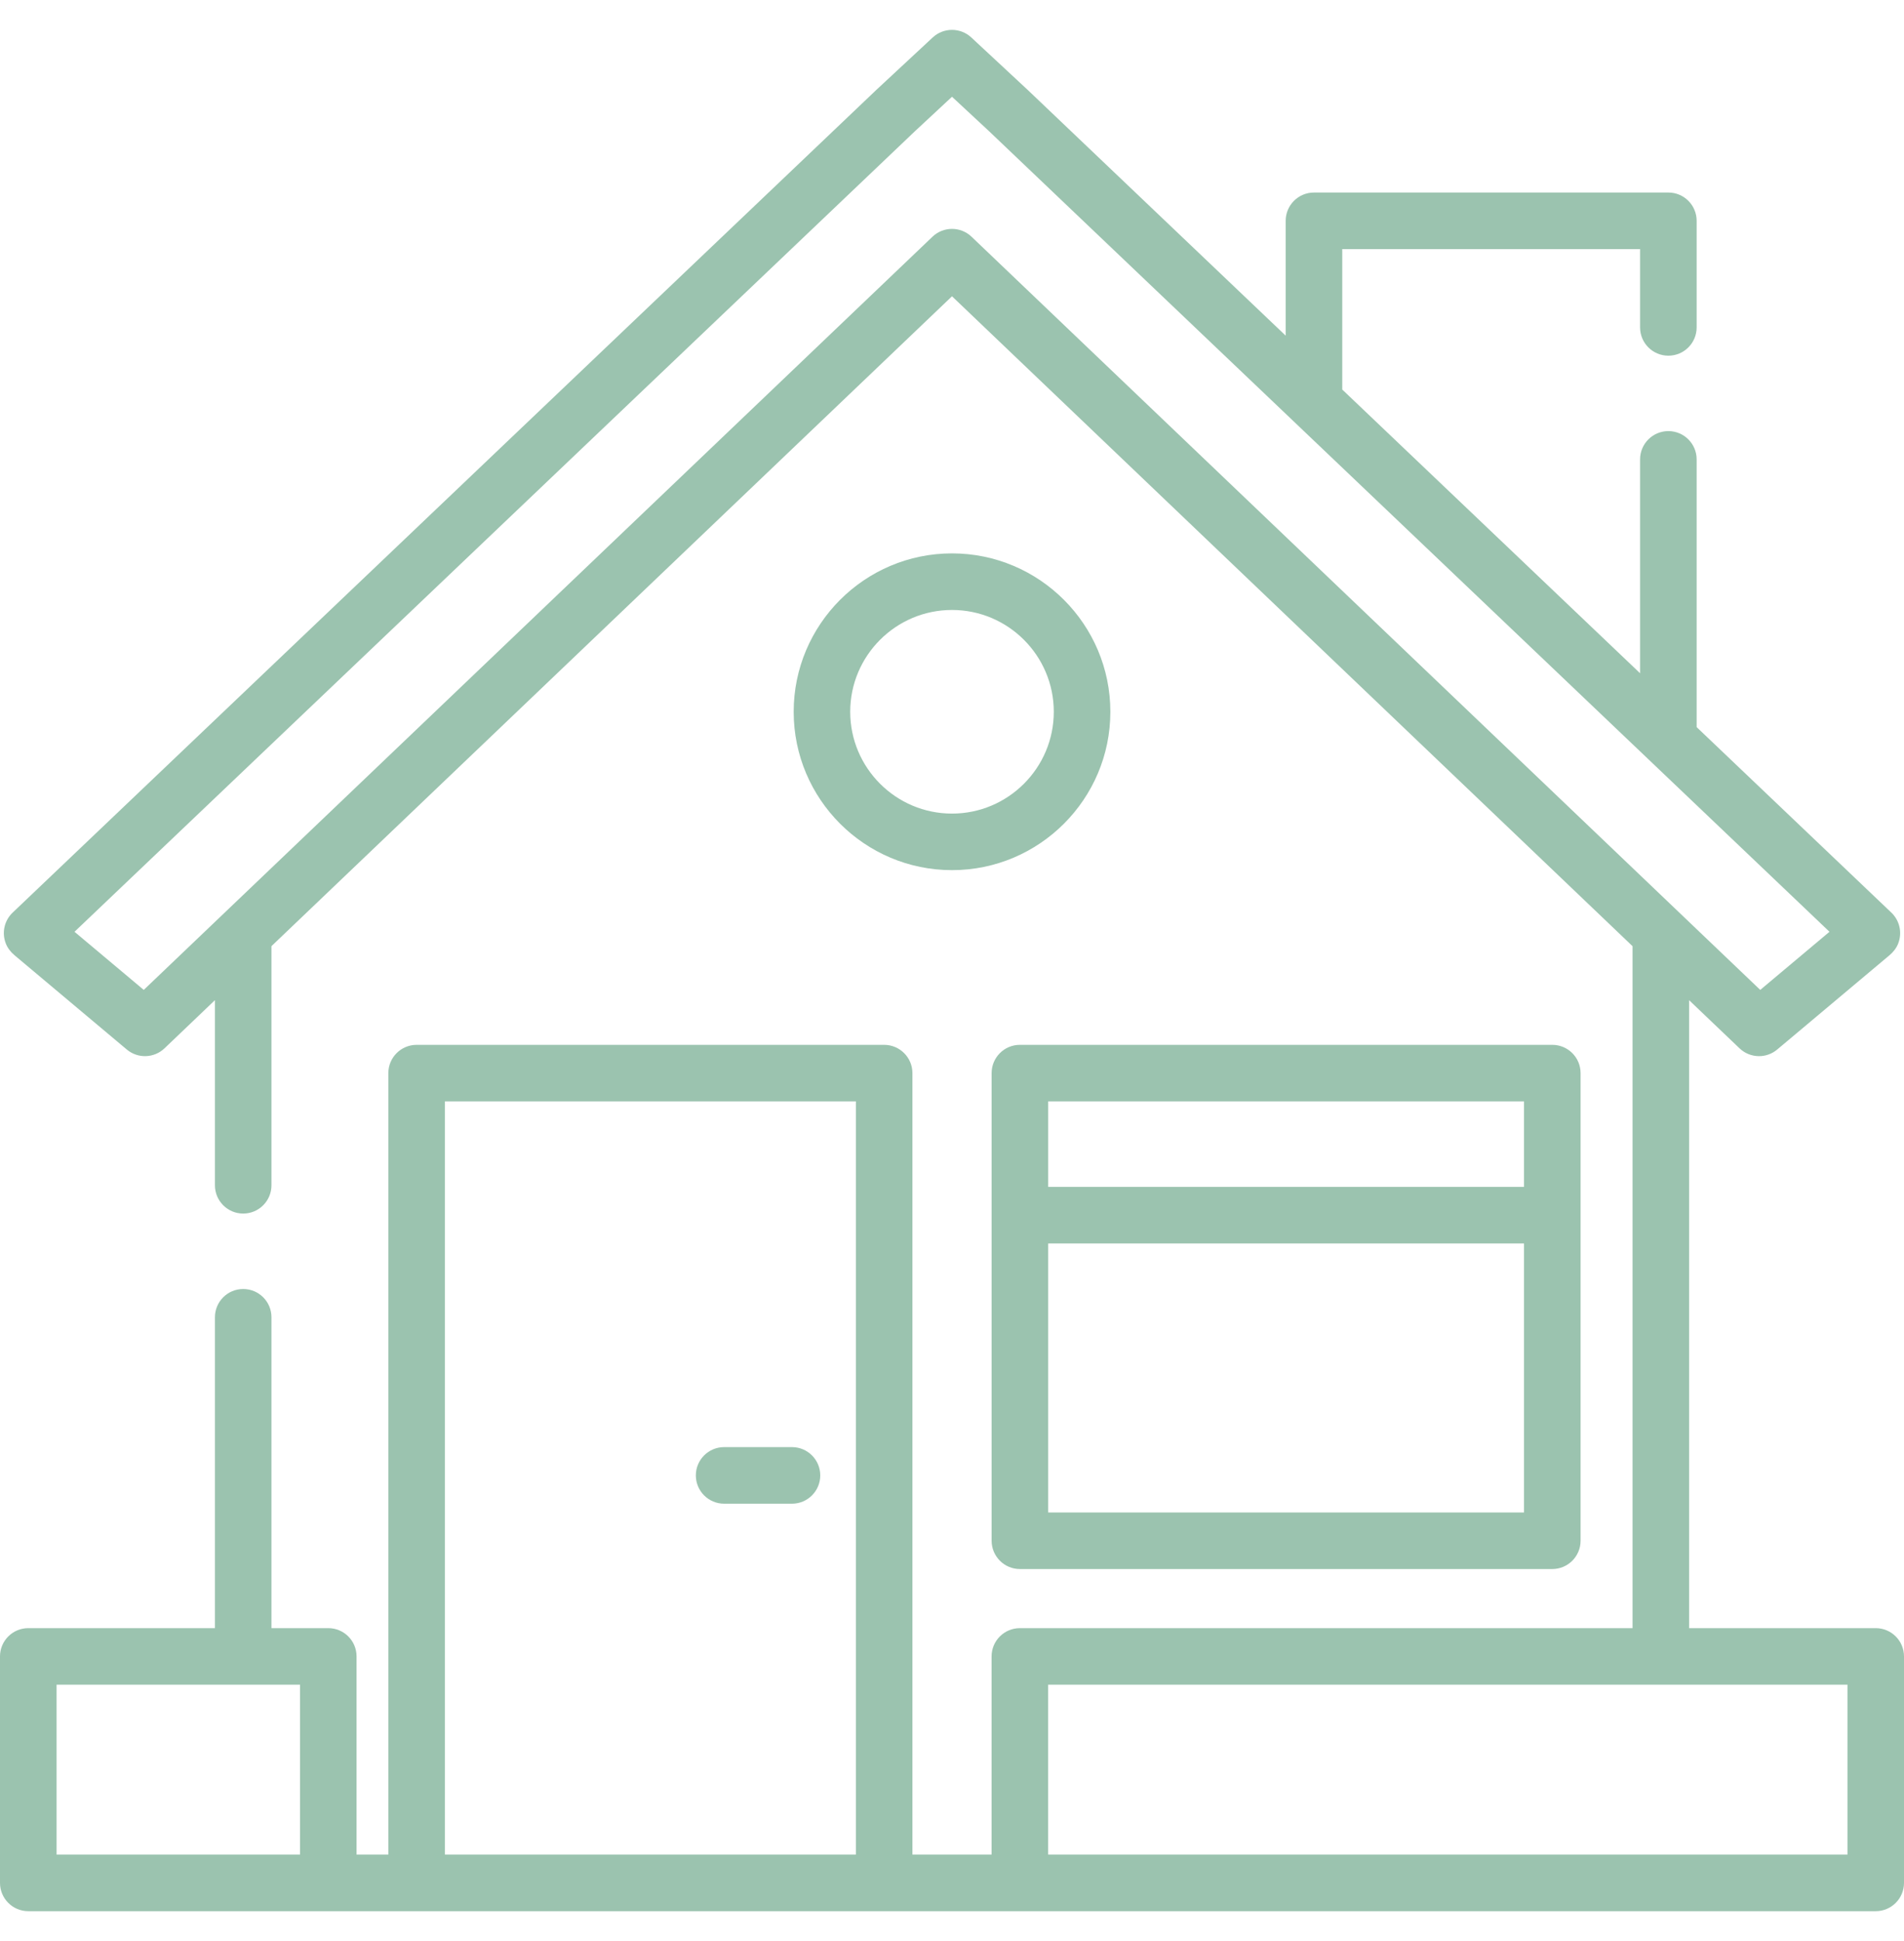 <svg width="52" height="53" viewBox="0 0 52 53" fill="none" xmlns="http://www.w3.org/2000/svg">
<g clip-path="url(#clip0_1355_10885)">
<path d="M42.394 28.529H27.854C27.428 28.529 27.082 28.874 27.082 29.301V42.069C27.082 42.496 27.428 42.842 27.854 42.842H42.394C42.821 42.842 43.167 42.496 43.167 42.069V29.301C43.167 28.874 42.821 28.529 42.394 28.529ZM41.622 41.297H28.627V33.953H41.622V41.297ZM41.622 32.408H28.627V30.073H41.622V32.408Z" fill="#9BC3AF"/>
<path d="M51.228 44.456H46.131V27.31L47.508 28.624C47.656 28.766 47.848 28.838 48.041 28.838C48.217 28.838 48.393 28.778 48.537 28.657L51.602 26.084C51.706 25.997 51.792 25.889 51.841 25.763C51.959 25.46 51.877 25.131 51.655 24.919L46.337 19.854V12.544C46.337 12.117 45.991 11.771 45.565 11.771C45.138 11.771 44.792 12.117 44.792 12.544V18.383L36.658 10.636V6.802H44.792V8.94C44.792 9.366 45.138 9.712 45.565 9.712C45.991 9.712 46.337 9.366 46.337 8.94V6.03C46.337 5.603 45.991 5.257 45.565 5.257H35.886C35.459 5.257 35.113 5.603 35.113 6.03V9.165L28.062 2.45L26.526 1.022C26.229 0.747 25.771 0.747 25.474 1.022L23.931 2.457L0.345 24.919C0.123 25.13 0.041 25.46 0.159 25.763C0.208 25.889 0.294 25.997 0.398 26.084L3.463 28.657C3.764 28.91 4.208 28.896 4.493 28.624L5.87 27.309V32.364C5.87 32.79 6.216 33.136 6.642 33.136C7.068 33.136 7.414 32.79 7.414 32.364V25.834L26 8.09L44.586 25.835V44.456H27.854C27.427 44.456 27.081 44.801 27.081 45.228V50.639H24.919V29.301C24.919 28.875 24.573 28.529 24.147 28.529H11.379C10.952 28.529 10.606 28.875 10.606 29.301V50.639H9.738V45.228C9.738 44.801 9.393 44.456 8.966 44.456H7.414V35.968C7.414 35.541 7.068 35.196 6.642 35.196C6.215 35.196 5.87 35.541 5.87 35.968V44.456H0.772C0.346 44.456 0 44.801 0 45.228V51.412C0 51.838 0.346 52.184 0.772 52.184H8.966C8.967 52.184 8.967 52.184 8.968 52.184H11.378H24.147H27.852C27.852 52.184 27.853 52.184 27.854 52.184H51.228C51.654 52.184 52 51.838 52 51.412V45.228C52 44.801 51.654 44.456 51.228 44.456ZM8.194 50.639H6.642V50.639H1.545V46H8.194V50.639ZM23.375 50.639H12.151V30.073H23.375V50.639ZM26.533 6.463C26.384 6.321 26.192 6.25 26 6.25C25.808 6.25 25.616 6.321 25.467 6.463L3.926 27.029L2.035 25.442L24.989 3.582L26 2.642L27.004 3.575L49.965 25.442L48.074 27.029L26.533 6.463ZM50.455 50.639H45.359V50.639H28.626V46H50.456V50.639H50.455Z" fill="#9BC3AF"/>
<path d="M21.63 39.513H19.776C19.35 39.513 19.004 39.859 19.004 40.285C19.004 40.712 19.35 41.058 19.776 41.058H21.63C22.056 41.058 22.402 40.712 22.402 40.285C22.402 39.859 22.056 39.513 21.63 39.513Z" fill="#9BC3AF"/>
<path d="M26 15.11C23.616 15.11 21.676 17.05 21.676 19.435C21.676 21.82 23.616 23.759 26 23.759C28.385 23.759 30.325 21.82 30.325 19.435C30.325 17.05 28.385 15.11 26 15.11ZM26 22.215C24.467 22.215 23.22 20.968 23.22 19.435C23.22 17.902 24.467 16.655 26 16.655C27.533 16.655 28.78 17.902 28.78 19.435C28.78 20.968 27.533 22.215 26 22.215Z" fill="#9BC3AF"/>
</g>
<defs>
<clipPath id="clip0_1355_10885">
<rect width="52" height="52" fill="white" transform="translate(0 0.5)"/>
</clipPath>
</defs>
</svg>
